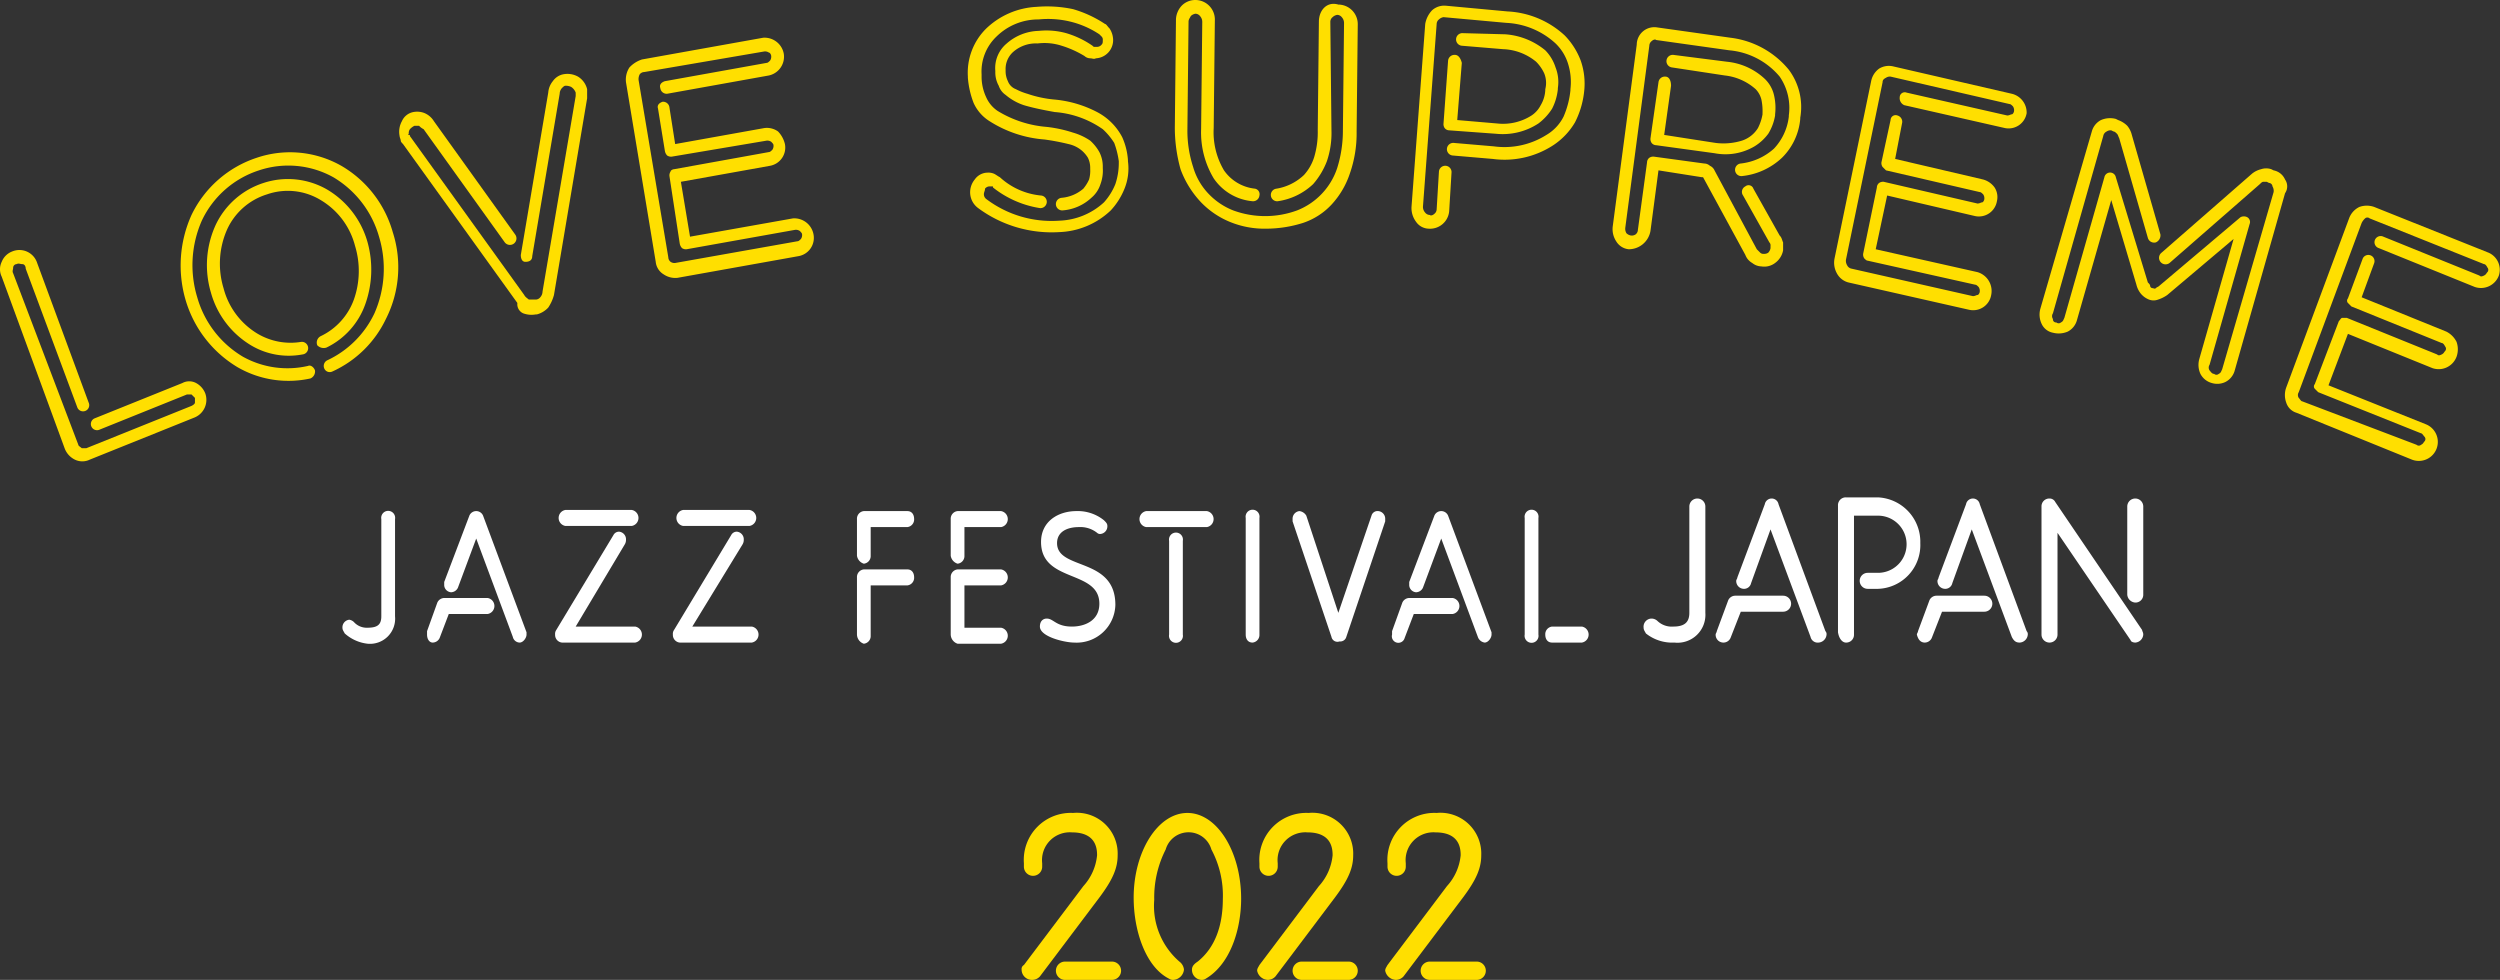 <svg id="レイヤー_1" data-name="レイヤー 1" xmlns="http://www.w3.org/2000/svg" viewBox="0 0 218.65 85.7"><rect x="0" y="0" width="218.65" height="85.7" fill="#333333" stroke="none"/><defs><style>.cls-1{fill:#ffdf00;}.cls-2{fill:#fff;}</style></defs><path class="cls-1" d="M17.8,34.6a1.27,1.27,0,0,0-1.2,0L8.9,37.7a.54.54,0,0,0,.4,1L17,35.6h.4l.3.3v.4q0,.15-.3.3L8.2,40.3H7.8c-.1-.1-.3-.2-.3-.3L1.8,25c-.1-.2,0-.3,0-.5a.32.32,0,0,1,.3-.3c.2-.1.3,0,.5,0s.3.2.3.4L7.4,36.7a.54.54,0,1,0,1-.4L3.9,24.1a1.63,1.63,0,0,0-2.2-1,1.59,1.59,0,0,0-.9.9,1.48,1.48,0,0,0,0,1.3l5.5,15a1.79,1.79,0,0,0,.9,1,1.48,1.48,0,0,0,1.3,0l9.2-3.7a1.67,1.67,0,0,0,.9-2.1,1.76,1.76,0,0,0-.8-.9" transform="translate(-0.65 -1.1)"/><path class="cls-1" d="M29.2,31.5h0a6.69,6.69,0,0,0,3.4-3.8,9,9,0,0,0,.2-5.4h0a7.8,7.8,0,0,0-3.5-4.6,6.86,6.86,0,0,0-5.6-.6,7,7,0,0,0-4.2,3.7,8.44,8.44,0,0,0-.4,5.9h0a7.8,7.8,0,0,0,3.5,4.6,6.44,6.44,0,0,0,4.5.8A.55.55,0,0,0,27,31a5.68,5.68,0,0,1-3.8-.7,6.55,6.55,0,0,1-3-4h0a7.38,7.38,0,0,1,.3-5.1A5.67,5.67,0,0,1,24,18.1a5.53,5.53,0,0,1,4.7.5,6.55,6.55,0,0,1,3,4h0a7.5,7.5,0,0,1-.1,4.7,5.68,5.68,0,0,1-2.9,3.2.63.63,0,0,0-.3.8.78.78,0,0,0,.8.2h0" transform="translate(-0.65 -1.1)"/><path class="cls-1" d="M35,21.4a9.79,9.79,0,0,0-4.5-5.8,9.09,9.09,0,0,0-7.4-.7,9.69,9.69,0,0,0-5.7,5,10.75,10.75,0,0,0-.5,7.5h0a10.19,10.19,0,0,0,4.5,5.8,8.9,8.9,0,0,0,6.4,1h0a.67.67,0,0,0,.4-.7c-.1-.3-.4-.5-.6-.4a8,8,0,0,1-5.7-.8,8.84,8.84,0,0,1-4-5.2h0a9.67,9.67,0,0,1,.4-6.7,8.37,8.37,0,0,1,5-4.4,8.1,8.1,0,0,1,6.5.6,8.84,8.84,0,0,1,4,5.2h0a9.67,9.67,0,0,1-.4,6.7,8.59,8.59,0,0,1-4.1,4.1.55.55,0,0,0-.3.7.52.52,0,0,0,.7.3A9.56,9.56,0,0,0,34.4,29a10,10,0,0,0,.6-7.6Z" transform="translate(-0.65 -1.1)"/><path class="cls-1" d="M46.4,28.5a2.08,2.08,0,0,0,1.1.1h.1a2.07,2.07,0,0,0,1-.6,3.7,3.7,0,0,0,.5-1.1L52,9.7V8.9a1.78,1.78,0,0,0-.8-1.1,1.91,1.91,0,0,0-1.3-.2,1.46,1.46,0,0,0-.9.6,1.78,1.78,0,0,0-.4,1L46.2,23.4c0,.3.1.6.4.6s.6-.1.6-.5L49.6,9.3h0a.76.76,0,0,1,.2-.5c.1-.1.2-.2.3-.2a1.09,1.09,0,0,1,.5.1,1,1,0,0,1,.4.5v.3h0L48.1,26.6h0a.76.76,0,0,1-.2.5.52.52,0,0,1-.4.2h-.6c-.1-.1-.3-.2-.4-.4h0L36.5,13h0c0-.1,0-.1-.1-.1s0-.1,0-.1a.6.6,0,0,1,.1-.4,1.38,1.38,0,0,1,.4-.3h.4a1.38,1.38,0,0,0,.4.3h0l7.1,9.9a.57.57,0,0,0,.9-.7l-7.1-9.9a1.78,1.78,0,0,0-.8-.7,1.73,1.73,0,0,0-1-.1,1.37,1.37,0,0,0-1,.8,1.91,1.91,0,0,0-.2,1.3c0,.1.1.3.1.4s.1.2.2.3l10,13.9a.87.87,0,0,0,.5.9" transform="translate(-0.65 -1.1)"/><path class="cls-1" d="M105.7,18.8a7.39,7.39,0,0,0,2.5,1.7,7.94,7.94,0,0,0,3.2.6,10.73,10.73,0,0,0,3.2-.5,6,6,0,0,0,2.5-1.6,7.44,7.44,0,0,0,1.6-2.7,10.64,10.64,0,0,0,.6-3.7l.1-9.4a1.71,1.71,0,0,0-1.7-1.7c-1-.3-1.7.5-1.7,1.5l-.1,9.5a7.55,7.55,0,0,1-.3,2.3,4.17,4.17,0,0,1-.9,1.6,4.56,4.56,0,0,1-2.4,1.2.55.55,0,1,0,.1,1.1,5.67,5.67,0,0,0,3.1-1.5,6.66,6.66,0,0,0,1.2-2,7.66,7.66,0,0,0,.4-2.7L117,3a.52.52,0,0,1,.2-.4.76.76,0,0,1,.4-.2.52.52,0,0,1,.4.2.76.76,0,0,1,.2.5l-.1,9.4a10.9,10.9,0,0,1-.5,3.3,6,6,0,0,1-3.5,3.7,8.09,8.09,0,0,1-5.6,0,6,6,0,0,1-2.1-1.4,5.66,5.66,0,0,1-1.4-2.4,10.23,10.23,0,0,1-.5-3.2l.1-9.5c0-.2.1-.3.2-.5a.76.76,0,0,1,.4-.2.52.52,0,0,1,.4.2.76.76,0,0,1,.2.5l-.1,9.4a7.82,7.82,0,0,0,1.1,4.3,4.6,4.6,0,0,0,3.4,2,.56.56,0,0,0,.6-.5.49.49,0,0,0-.4-.6,3.78,3.78,0,0,1-2.7-1.6,6.53,6.53,0,0,1-.9-3.7l.1-9.4a1.71,1.71,0,0,0-1.7-1.8,1.66,1.66,0,0,0-1.2.5,1.85,1.85,0,0,0-.5,1.2l-.1,9.5a13.61,13.61,0,0,0,.5,3.6,8.41,8.41,0,0,0,1.8,2.9" transform="translate(-0.65 -1.1)"/><path class="cls-1" d="M218.3,23.2l-10-4a1.93,1.93,0,0,0-1.3,0,1.79,1.79,0,0,0-.9,1L200.6,35a1.93,1.93,0,0,0,0,1.3,1.35,1.35,0,0,0,.9.9l10.1,4.1a1.66,1.66,0,0,0,1.2-3.1l-8.5-3.4,1.7-4.5,7.4,3a1.67,1.67,0,0,0,2.1-1,1.93,1.93,0,0,0,0-1.3,2,2,0,0,0-.9-.9l-7.4-3,1.1-3a.54.54,0,0,0-1-.4L206,27.2a.3.3,0,0,0,0,.4l.3.3,7.9,3.2q.15,0,.3.3a.3.3,0,0,1,0,.4c-.1.1-.1.2-.3.3s-.3.1-.4,0l-7.9-3.2h-.4c-.1,0-.2.2-.3.3l-2.1,5.5a.3.3,0,0,0,0,.4l.3.3,9,3.6c.1,0,.2.2.3.3a.3.3,0,0,1,0,.4c-.1.1-.1.2-.3.3a.3.3,0,0,1-.4,0l-10-3.8c-.1,0-.2-.2-.3-.3a.45.45,0,0,1,0-.5l5.5-14.8a1.38,1.38,0,0,1,.3-.4.3.3,0,0,1,.4,0l10,4q.15,0,.3.3a.3.3,0,0,1,0,.4c-.1.1-.1.2-.3.3s-.3.1-.4,0l-8.4-3.4a.54.54,0,1,0-.4,1l8.4,3.4a1.67,1.67,0,0,0,2.1-1,1.63,1.63,0,0,0-.9-2" transform="translate(-0.65 -1.1)"/><path class="cls-1" d="M176.6,9.3,166.2,6.9a1.64,1.64,0,0,0-1.2.2,1.77,1.77,0,0,0-.7,1.1l-3.2,15.5a1.91,1.91,0,0,0,.2,1.3,1.59,1.59,0,0,0,1,.8l10.6,2.4a1.6,1.6,0,0,0,1.9-1.3,1.72,1.72,0,0,0-1.2-2l-8.9-2,1-4.7,7.7,1.8a1.6,1.6,0,0,0,1.9-1.3,1.55,1.55,0,0,0-.2-1.2,1.83,1.83,0,0,0-1-.7L166.4,15l.6-3.1a.57.57,0,0,0-.4-.7.44.44,0,0,0-.6.4l-.8,3.7a.6.6,0,0,0,.1.4l.3.3,8.2,1.9c.1,0,.2.1.3.2a.6.6,0,0,1,.1.4c0,.1-.1.3-.2.3s-.2.1-.4.1L165.4,17a.6.6,0,0,0-.4.1.52.52,0,0,0-.2.4l-1.2,5.8a.6.6,0,0,0,.1.4c.1.1.2.2.3.2l9.4,2.1c.1,0,.2.1.3.2a.6.6,0,0,1,.1.4c0,.1-.1.3-.2.3s-.2.1-.4.1l-10.6-2.4a.54.54,0,0,1-.4-.3.75.75,0,0,1-.1-.5l3.2-15.5c0-.2.1-.3.3-.4a.6.6,0,0,1,.4-.1l10.4,2.4c.1,0,.2.1.3.2a.6.6,0,0,1,.1.4c0,.1-.1.3-.2.3s-.2.1-.4.1l-8.8-2a.44.44,0,0,0-.6.4.67.67,0,0,0,.4.7l8.8,2a1.6,1.6,0,0,0,1.9-1.3,1.69,1.69,0,0,0-1.3-1.7" transform="translate(-0.65 -1.1)"/><path class="cls-1" d="M58,24a1.44,1.44,0,0,0,.7,1.1,1.8,1.8,0,0,0,1.2.3l10.6-1.9a1.62,1.62,0,0,0,1.3-1.9A1.71,1.71,0,0,0,70,20.2l-9,1.6L60.2,17,68,15.6a1.62,1.62,0,0,0,1.3-1.9,2.38,2.38,0,0,0-.6-1.1,1.68,1.68,0,0,0-1.2-.3l-7.8,1.4-.5-3.2a.56.56,0,0,0-.6-.5c-.3.1-.5.3-.4.6l.6,3.7a.76.76,0,0,0,.2.4.6.6,0,0,0,.4.1l8.3-1.4a.6.6,0,0,1,.4.1c.1.1.2.2.2.3a.6.6,0,0,1-.1.4c-.1.1-.2.2-.3.2l-8.3,1.5c-.1,0-.3.1-.3.2a.6.6,0,0,0-.1.4l.9,5.9a.76.76,0,0,0,.2.4.6.6,0,0,0,.4.1l9.5-1.7a.6.6,0,0,1,.4.1c.1.1.2.2.2.3a.6.6,0,0,1-.1.4c-.1.1-.2.2-.3.2L59.7,24.1a.6.6,0,0,1-.4-.1.52.52,0,0,1-.2-.4L56.5,8.1a.9.9,0,0,1,.1-.5.52.52,0,0,1,.4-.2L67.5,5.6a.6.6,0,0,1,.4.1c.1,0,.2.2.2.3a.6.6,0,0,1-.1.4c-.1.1-.2.2-.3.2L58.8,8.2c-.3.1-.5.3-.4.6a.56.56,0,0,0,.6.5l8.9-1.6a1.68,1.68,0,0,0,1.3-1.9,1.71,1.71,0,0,0-1.8-1.4L56.8,6.3a2.59,2.59,0,0,0-1.1.7,1.94,1.94,0,0,0-.3,1.3Z" transform="translate(-0.65 -1.1)"/><path class="cls-1" d="M99,17.6a4.69,4.69,0,0,0,.3-2.4v-.1a5.87,5.87,0,0,0-.5-2,5.18,5.18,0,0,0-2.2-2.2,10,10,0,0,0-3.8-1.1,10,10,0,0,1-2.3-.5,5.13,5.13,0,0,1-1-.4,1.2,1.2,0,0,1-.7-.7,2,2,0,0,1-.2-.9V7.2a2,2,0,0,1,.6-1.5,3,3,0,0,1,2.2-.8,4.87,4.87,0,0,1,2.1.2,8.82,8.82,0,0,1,2,.9h0a.76.76,0,0,0,.5.2c.2,0,.3.1.5,0A1.59,1.59,0,0,0,98,4.5a1.9,1.9,0,0,0-.3-.9c-.2-.2-.3-.4-.4-.4h0a10.17,10.17,0,0,0-2.8-1.3,11,11,0,0,0-3.2-.2,6.84,6.84,0,0,0-4.4,1.9,5.43,5.43,0,0,0-1.6,4.2v.1a7.85,7.85,0,0,0,.5,2.2,3.64,3.64,0,0,0,1.4,1.6A10.36,10.36,0,0,0,92,13.3h0a20,20,0,0,1,2.1.4,2.68,2.68,0,0,1,1.2.6,2.65,2.65,0,0,1,.5.6,2,2,0,0,1,.2.9v.1a2.77,2.77,0,0,1-.1.9,3.51,3.51,0,0,1-.5.8,3.34,3.34,0,0,1-1.9.8.55.55,0,0,0,.1,1.1,4.13,4.13,0,0,0,2.5-1.1,2.55,2.55,0,0,0,.8-1.2,3.4,3.4,0,0,0,.2-1.4v-.1a2.77,2.77,0,0,0-.3-1.3,3.92,3.92,0,0,0-.8-1,5.23,5.23,0,0,0-1.5-.7,11.38,11.38,0,0,0-2.3-.5,9.69,9.69,0,0,1-4.3-1.4,2.81,2.81,0,0,1-1-1.2,4.26,4.26,0,0,1-.4-1.7V7.6a4.22,4.22,0,0,1,1.3-3.3,5.21,5.21,0,0,1,3.7-1.5,8.21,8.21,0,0,1,2.8.2,8,8,0,0,1,2.5,1.1l.2.2a.37.37,0,0,1,.1.3c0,.2,0,.3-.1.4a.52.52,0,0,1-.4.2h-.2c-.1,0-.1,0-.2-.1A8,8,0,0,0,93.9,4a6.52,6.52,0,0,0-2.4-.2,4.41,4.41,0,0,0-2.8,1.1,2.8,2.8,0,0,0-1,2.4v.1A2.38,2.38,0,0,0,88,8.6a1.56,1.56,0,0,0,.6.8,4.8,4.8,0,0,0,1.6.9q1,.3,2.7.6a8.41,8.41,0,0,1,4.2,1.5,5.8,5.8,0,0,1,1,1.2,7.49,7.49,0,0,1,.4,1.6v.1a5.82,5.82,0,0,1-.3,1.9,5.37,5.37,0,0,1-1,1.6,6.06,6.06,0,0,1-3.9,1.6,9.48,9.48,0,0,1-6.4-1.9h0a.52.52,0,0,1-.2-.4c0-.2.1-.3.1-.5a.52.52,0,0,1,.4-.2h.2c.1,0,.1,0,.1.1h0a8.78,8.78,0,0,0,4.1,1.8.55.55,0,1,0,.1-1.1,6.14,6.14,0,0,1-3.6-1.6c-.2-.1-.3-.2-.5-.3a1.27,1.27,0,0,0-.6-.1,1.38,1.38,0,0,0-1.1.6,1.75,1.75,0,0,0-.4,1.2,1.71,1.71,0,0,0,.7,1.3,10.81,10.81,0,0,0,7.1,2.1h0a6.88,6.88,0,0,0,4.5-1.9A6.15,6.15,0,0,0,99,17.6" transform="translate(-0.65 -1.1)"/><path class="cls-1" d="M127.9,5.9a.56.56,0,0,0-.6.5l-.4,5.5a.6.6,0,0,0,.1.4.52.52,0,0,0,.4.2l4.1.3a5.7,5.7,0,0,0,3.7-.9,4.89,4.89,0,0,0,1.2-1.3,4.8,4.8,0,0,0,.5-1.7V8.8a3.46,3.46,0,0,0-.2-1.8,3.77,3.77,0,0,0-.9-1.5,6.19,6.19,0,0,0-3.5-1.4L128.6,4a.55.55,0,0,0-.1,1.1l3.6.3A4.8,4.8,0,0,1,135,6.5a3.59,3.59,0,0,1,.7,1,2.2,2.2,0,0,1,.1,1.4V9a2.84,2.84,0,0,1-.4,1.3,2.36,2.36,0,0,1-.8.9,4.63,4.63,0,0,1-3,.7l-3.5-.3.4-5c-.1-.4-.3-.7-.6-.7" transform="translate(-0.65 -1.1)"/><path class="cls-1" d="M137.5,4.2a7.93,7.93,0,0,0-5-2.1l-5.4-.5a1.59,1.59,0,0,0-1.2.4,2.28,2.28,0,0,0-.6,1.2l-1.2,16a2,2,0,0,0,.4,1.3,1.38,1.38,0,0,0,1.1.6,1.68,1.68,0,0,0,1.8-1.6l.2-3.3a.55.55,0,0,0-1.1-.1l-.2,3.3a.52.52,0,0,1-.2.4c-.1.1-.3.2-.4.1a.52.52,0,0,1-.4-.2.76.76,0,0,1-.2-.5l1.2-16a.52.52,0,0,1,.2-.4.76.76,0,0,1,.4-.2l5.5.5a6.83,6.83,0,0,1,4.3,1.8,4.18,4.18,0,0,1,1.1,1.8,5.34,5.34,0,0,1,.2,2.2V9a7.75,7.75,0,0,1-.6,2.3,3.86,3.86,0,0,1-1.5,1.6,6.87,6.87,0,0,1-4.6,1l-3.5-.3a.55.55,0,0,0-.1,1.1l3.5.3a7.79,7.79,0,0,0,5.3-1.2,6.06,6.06,0,0,0,1.9-2,7.73,7.73,0,0,0,.8-2.7h0a6.1,6.1,0,0,0-.3-2.7,6.36,6.36,0,0,0-1.4-2.2" transform="translate(-0.65 -1.1)"/><path class="cls-1" d="M146.3,7.8a.56.56,0,0,0-.6.5l-.7,4.9a.6.6,0,0,0,.1.4.52.52,0,0,0,.4.2l5.1.7a5,5,0,0,0,3.5-.6,4.26,4.26,0,0,0,1.2-1.1,4.42,4.42,0,0,0,.6-1.6v-.1a4.88,4.88,0,0,0-.1-1.7A2.85,2.85,0,0,0,155,8a5.64,5.64,0,0,0-3.3-1.5L147,5.9a.55.55,0,1,0-.1,1.1l4.6.7a4.85,4.85,0,0,1,2.7,1.2,2,2,0,0,1,.5.9,4.87,4.87,0,0,1,.1,1.2v.1a4.23,4.23,0,0,1-.4,1.2,2.59,2.59,0,0,1-1.4,1.1,5.49,5.49,0,0,1-2.3.2l-4.5-.7.6-4.3c0-.5-.2-.8-.5-.8" transform="translate(-0.65 -1.1)"/><path class="cls-1" d="M145,21.3l.7-5.3,3.8.6h.1l3.7,6.8a1.34,1.34,0,0,0,.6.7,1.33,1.33,0,0,0,.8.3h0a1.56,1.56,0,0,0,1.2-.3,1.77,1.77,0,0,0,.7-1.1v-.7c-.1-.2-.1-.4-.3-.6L154,17.6a.44.44,0,0,0-.7-.2.54.54,0,0,0-.2.8l2.3,4.1h0a.37.37,0,0,1,.1.3v.2a.76.76,0,0,1-.2.4.6.6,0,0,1-.4.1.37.37,0,0,1-.3-.1l-.3-.3h0L150.6,16a.78.78,0,0,0-.4-.4.76.76,0,0,0-.5-.2l-4.4-.6a.6.6,0,0,0-.4.1.52.52,0,0,0-.2.4l-.8,5.9a.52.52,0,0,1-.2.4.6.6,0,0,1-.4.1.76.76,0,0,1-.4-.2.75.75,0,0,1-.1-.5l2.1-15.9a.52.52,0,0,1,.2-.4c.1-.1.3-.2.4-.1l6.4.9a6.49,6.49,0,0,1,4.4,2.3,4.83,4.83,0,0,1,.8,3.4v.1a4.89,4.89,0,0,1-1.3,2.8,5.2,5.2,0,0,1-2.9,1.3.55.55,0,0,0,.1,1.1,6,6,0,0,0,3.5-1.6,5.43,5.43,0,0,0,1.6-3.4v-.1a5.45,5.45,0,0,0-1-4.2A7.81,7.81,0,0,0,152,4.4l-6.4-.9A1.54,1.54,0,0,0,143.8,5l-2.1,15.9a1.94,1.94,0,0,0,.3,1.3,1.44,1.44,0,0,0,1.1.7,1.93,1.93,0,0,0,1.9-1.6" transform="translate(-0.65 -1.1)"/><path class="cls-1" d="M200.5,16.8a1.37,1.37,0,0,0-1-.8l-.2-.1a1.39,1.39,0,0,0-.9,0,2,2,0,0,0-.8.4l-7.9,6.9a.57.57,0,0,0,.7.9l7.9-6.9c.1-.1.2-.2.3-.2h.3l.2.1a.32.32,0,0,1,.3.3.75.75,0,0,1,.1.5L195,33.4c-.1.2-.1.3-.3.4a.3.3,0,0,1-.4,0c-.2,0-.3-.2-.4-.3a.45.45,0,0,1,0-.5l3.5-12.3a.48.48,0,0,0-.2-.6.63.63,0,0,0-.6,0l-7.1,6c-.1.1-.2.1-.3.2s-.2,0-.3,0a.22.22,0,0,1-.2-.2c0-.1-.1-.2-.2-.3l-2.8-9.2a.51.51,0,0,0-1,0l-3.5,12.3c-.1.2-.1.3-.3.4a.3.3,0,0,1-.4,0,.27.27,0,0,1-.3-.3.45.45,0,0,1,0-.5L184.6,13a.54.54,0,0,1,.3-.4.6.6,0,0,1,.4-.1l.2.1c.1,0,.2.1.3.2s.1.2.2.4l2.5,8.7a.57.57,0,0,0,.7.4.67.67,0,0,0,.4-.7l-2.5-8.7a2,2,0,0,0-.4-.8,2.18,2.18,0,0,0-.8-.5l-.2-.1a2,2,0,0,0-1.3.1,1.59,1.59,0,0,0-.8,1l-4.5,15.5a1.9,1.9,0,0,0,.1,1.3,1.37,1.37,0,0,0,1,.8,2,2,0,0,0,1.3-.1,1.59,1.59,0,0,0,.8-1l3-10.5,2.2,7.4h0a2,2,0,0,0,.4.8,1.79,1.79,0,0,0,.7.5,1.1,1.1,0,0,0,.8,0,3,3,0,0,0,.8-.4h0L196,22l-3,10.5a1.9,1.9,0,0,0,.1,1.3,1.59,1.59,0,0,0,1,.8h0a1.63,1.63,0,0,0,1.2-.1,1.59,1.59,0,0,0,.8-1L200.5,18a1.05,1.05,0,0,0,0-1.2" transform="translate(-0.65 -1.1)"/><path class="cls-2" d="M30.8,56.5c-.1-.2-.2-.3-.2-.5a.67.67,0,0,1,.6-.7.76.76,0,0,1,.4.2,1.5,1.5,0,0,0,1.2.5c.9,0,1.2-.3,1.2-1V46.5a.61.61,0,1,1,1.2,0V55a2.2,2.2,0,0,1-2.4,2.4,3.59,3.59,0,0,1-2-.9" transform="translate(-0.65 -1.1)"/><path class="cls-2" d="M45.5,56.8l-3.2-8.6-1.6,4.3a.68.68,0,0,1-.6.4.65.65,0,0,1-.6-.6V52l2.2-5.8a.65.65,0,0,1,1.2,0l3.8,10.2v.2c0,.3-.3.7-.6.7a.63.63,0,0,1-.6-.5M38,56.6v-.3l.9-2.5a.68.68,0,0,1,.6-.4h3.8a.71.71,0,0,1,0,1.4H39.9l-.8,2.1a.68.68,0,0,1-.6.4c-.3,0-.5-.3-.5-.7" transform="translate(-0.65 -1.1)"/><path class="cls-2" d="M50.1,47.1a.71.71,0,0,1,0-1.4h5.8a.71.71,0,0,1,0,1.4Zm-.3,10.2a.67.67,0,0,1-.6-.7.6.6,0,0,1,.1-.4l5-8.3a.55.55,0,0,1,.5-.3.67.67,0,0,1,.6.7.76.76,0,0,1-.1.4L51,55.9h5.2a.71.71,0,0,1,0,1.4Z" transform="translate(-0.65 -1.1)"/><path class="cls-2" d="M60.4,47.1a.71.71,0,0,1,0-1.4h5.8a.71.71,0,0,1,0,1.4Zm-.3,10.2a.67.67,0,0,1-.6-.7.6.6,0,0,1,.1-.4l5-8.3a.55.55,0,0,1,.5-.3.67.67,0,0,1,.6.7.76.76,0,0,1-.1.4l-4.4,7.2h5.2a.71.71,0,0,1,0,1.4Z" transform="translate(-0.65 -1.1)"/><path class="cls-2" d="M75.6,56.6v-5a.67.67,0,0,1,.6-.7H80c.4,0,.6.3.6.7a.67.67,0,0,1-.6.7H76.8v4.4a.67.67,0,0,1-.6.7.87.87,0,0,1-.6-.8m0-6.9V46.5a.67.67,0,0,1,.6-.7H80c.4,0,.6.3.6.7a.67.67,0,0,1-.6.7H76.8v2.5a.67.67,0,0,1-.6.7.86.86,0,0,1-.6-.7" transform="translate(-0.65 -1.1)"/><path class="cls-2" d="M83.8,56.6v-5a.67.67,0,0,1,.6-.7h3.8a.71.71,0,0,1,0,1.4H85V56h3.2a.71.71,0,0,1,0,1.4H84.4a.87.87,0,0,1-.6-.8m0-6.9V46.5a.67.67,0,0,1,.6-.7h3.8a.71.71,0,0,1,0,1.4H85v2.5a.67.67,0,0,1-.6.7.86.86,0,0,1-.6-.7" transform="translate(-0.65 -1.1)"/><path class="cls-2" d="M91.6,55.9c0-.5.3-.7.6-.7.6,0,.8.7,2.2.7,1.1,0,2.4-.5,2.4-2,0-3-5.1-1.8-5.1-5.4,0-1.8,1.5-2.7,3.1-2.7a3.65,3.65,0,0,1,2.4.8c.2.2.3.3.3.5a.67.67,0,0,1-.6.7.37.37,0,0,1-.3-.1,2.35,2.35,0,0,0-1.6-.5c-1,0-1.9.4-1.9,1.4,0,2.4,5.1,1.2,5.1,5.4a3.39,3.39,0,0,1-3.6,3.3c-.8,0-3-.5-3-1.4" transform="translate(-0.65 -1.1)"/><path class="cls-2" d="M102.9,56.6V48.4a.61.61,0,1,1,1.2,0v8.2a.61.61,0,1,1-1.2,0m-2-9.4a.71.71,0,0,1,0-1.4h5.3a.71.71,0,0,1,0,1.4Z" transform="translate(-0.65 -1.1)"/><path class="cls-2" d="M109.6,56.6V46.4a.61.61,0,1,1,1.2,0V56.6a.67.67,0,0,1-.6.7c-.4,0-.6-.3-.6-.7" transform="translate(-0.65 -1.1)"/><path class="cls-2" d="M117.1,56.8l-3.4-10.1v-.2a.67.67,0,0,1,.6-.7.82.82,0,0,1,.6.4l2.8,8.5,2.9-8.5a.55.55,0,0,1,.6-.4.67.67,0,0,1,.6.7v.2l-3.4,10.1a.55.55,0,0,1-.6.4.53.53,0,0,1-.7-.4" transform="translate(-0.65 -1.1)"/><path class="cls-2" d="M129.9,56.8l-3.2-8.6-1.6,4.3a.68.68,0,0,1-.6.4.65.65,0,0,1-.6-.6V52l2.2-5.8a.65.65,0,0,1,1.2,0l3.8,10.2v.2c0,.3-.3.7-.6.7a.74.74,0,0,1-.6-.5m-7.5-.2v-.3l.9-2.5a.68.68,0,0,1,.6-.4h3.8a.71.71,0,0,1,0,1.4h-3.4l-.8,2.1a.57.57,0,0,1-1.1-.3" transform="translate(-0.65 -1.1)"/><path class="cls-2" d="M136.4,57.3c-.4,0-.6-.3-.6-.7a.67.67,0,0,1,.6-.7H139a.71.71,0,0,1,0,1.4Zm-2.4-.7V46.4a.61.61,0,1,1,1.2,0V56.6a.61.61,0,1,1-1.2,0" transform="translate(-0.65 -1.1)"/><path class="cls-2" d="M187.4,53.8a.68.68,0,0,0,.7-.7V45.4a.7.7,0,1,0-1.4,0v7.7a.75.75,0,0,0,.7.7m0,3.5a.75.75,0,0,0,.7-.7c0-.2-.1-.3-.1-.4L180.4,45a.55.55,0,0,0-.5-.3.68.68,0,0,0-.7.7V56.6a.7.7,0,0,0,1.4,0V47.7l6.4,9.4c0,.1.2.2.4.2m-18.4,0a.68.68,0,0,0,.6-.4l.9-2.3h3.7a.7.7,0,1,0,0-1.4H170a.68.68,0,0,0-.6.4l-1,2.7c0,.1-.1.2-.1.3.1.4.3.7.7.7m8.3,0a.75.75,0,0,0,.7-.7.37.37,0,0,0-.1-.3l-4.1-11.1a.61.61,0,0,0-1.2,0l-2.4,6.4c0,.1-.1.2-.1.3a.68.68,0,0,0,.7.7.63.63,0,0,0,.6-.5l1.7-4.7,3.5,9.4c.2.4.4.5.7.5m-15.2,0a.68.68,0,0,0,.7-.7V46.2h2.1a2.5,2.5,0,0,1,0,5H164a.7.7,0,0,0,0,1.4h.9a3.83,3.83,0,0,0,3.7-4,3.89,3.89,0,0,0-3.7-4h-2.8a.68.68,0,0,0-.7.7V56.4c.1.6.4.9.7.9m-10.7,0a.68.68,0,0,0,.6-.4l.9-2.3h3.7a.7.7,0,1,0,0-1.4h-4.2a.68.68,0,0,0-.6.4l-1,2.7c0,.1-.1.2-.1.3a.68.68,0,0,0,.7.7m8.3,0a.75.75,0,0,0,.7-.7.37.37,0,0,0-.1-.3l-4.1-11.1a.61.61,0,0,0-1.2,0l-2.4,6.4c0,.1-.1.2-.1.3a.68.68,0,0,0,.7.7.63.63,0,0,0,.6-.5l1.7-4.7,3.5,9.4a.64.64,0,0,0,.7.5m-12.6,0a2.44,2.44,0,0,0,2.7-2.6V45.4a.7.7,0,1,0-1.4,0v9.3c0,.8-.4,1.2-1.4,1.2a1.81,1.81,0,0,1-1.4-.5.76.76,0,0,0-.5-.2.71.71,0,0,0-.7.8c0,.2.1.3.2.5a3.7,3.7,0,0,0,2.5.8" transform="translate(-0.65 -1.1)"/><path class="cls-1" d="M111.5,86.8a.91.91,0,0,0,.7-.3l5.2-6.9c1.2-1.6,1.6-2.6,1.6-3.7a3.57,3.57,0,0,0-3.9-3.7,4.11,4.11,0,0,0-4.3,4.4v.3a.8.8,0,0,0,1.6,0v-.3a2.43,2.43,0,0,1,2.6-2.7c2.1,0,2.2,1.4,2.2,2a4.66,4.66,0,0,1-1.2,2.7l-5.2,6.9c-.1.2-.2.3-.2.5a1,1,0,0,0,.9.8" transform="translate(-0.65 -1.1)"/><path class="cls-1" d="M118.6,86.8a.8.8,0,0,0,0-1.6h-4.1a.8.8,0,0,0,0,1.6Z" transform="translate(-0.65 -1.1)"/><path class="cls-1" d="M122.7,86.8a.91.91,0,0,0,.7-.3l5.2-6.9c1.2-1.6,1.6-2.6,1.6-3.7a3.57,3.57,0,0,0-3.9-3.7,4.11,4.11,0,0,0-4.3,4.4v.3a.8.8,0,1,0,1.6,0v-.3a2.43,2.43,0,0,1,2.6-2.7c2.1,0,2.2,1.4,2.2,2a4.66,4.66,0,0,1-1.2,2.7L122,85.5c-.1.2-.2.3-.2.5a1,1,0,0,0,.9.8" transform="translate(-0.65 -1.1)"/><path class="cls-1" d="M129.8,86.8a.8.8,0,1,0,0-1.6h-4.1a.8.8,0,0,0,0,1.6Z" transform="translate(-0.65 -1.1)"/><path class="cls-1" d="M105.7,86.8a.6.6,0,0,0,.4-.1c2.2-1.3,3.1-4.4,3.1-7,0-4.1-2.1-7.5-4.7-7.5s-4.7,3.4-4.7,7.4c0,3,1.1,6.1,3.1,7.1a.6.6,0,0,0,.4.1,1,1,0,0,0,.9-.9,1,1,0,0,0-.4-.7,6.44,6.44,0,0,1-2.2-5.4,9.23,9.23,0,0,1,1-4.4,2.08,2.08,0,0,1,4,0,8.54,8.54,0,0,1,1,4.3c0,2.4-.7,4.3-2.2,5.5-.3.2-.5.4-.5.7a.88.88,0,0,0,.8.9" transform="translate(-0.65 -1.1)"/><path class="cls-1" d="M90.9,86.8a.91.91,0,0,0,.7-.3l5.2-6.9C98,78,98.4,77,98.4,75.9a3.57,3.57,0,0,0-3.9-3.7,4.11,4.11,0,0,0-4.3,4.4v.3a.8.8,0,0,0,1.6,0v-.3a2.43,2.43,0,0,1,2.6-2.7c2.1,0,2.2,1.4,2.2,2a4.66,4.66,0,0,1-1.2,2.7l-5.2,6.9a.4.4,0,0,0-.2.4.9.9,0,0,0,.9.9" transform="translate(-0.65 -1.1)"/><path class="cls-1" d="M97.9,86.8a.8.8,0,0,0,0-1.6H93.8a.8.8,0,0,0,0,1.6Z" transform="translate(-0.65 -1.1)"/></svg>